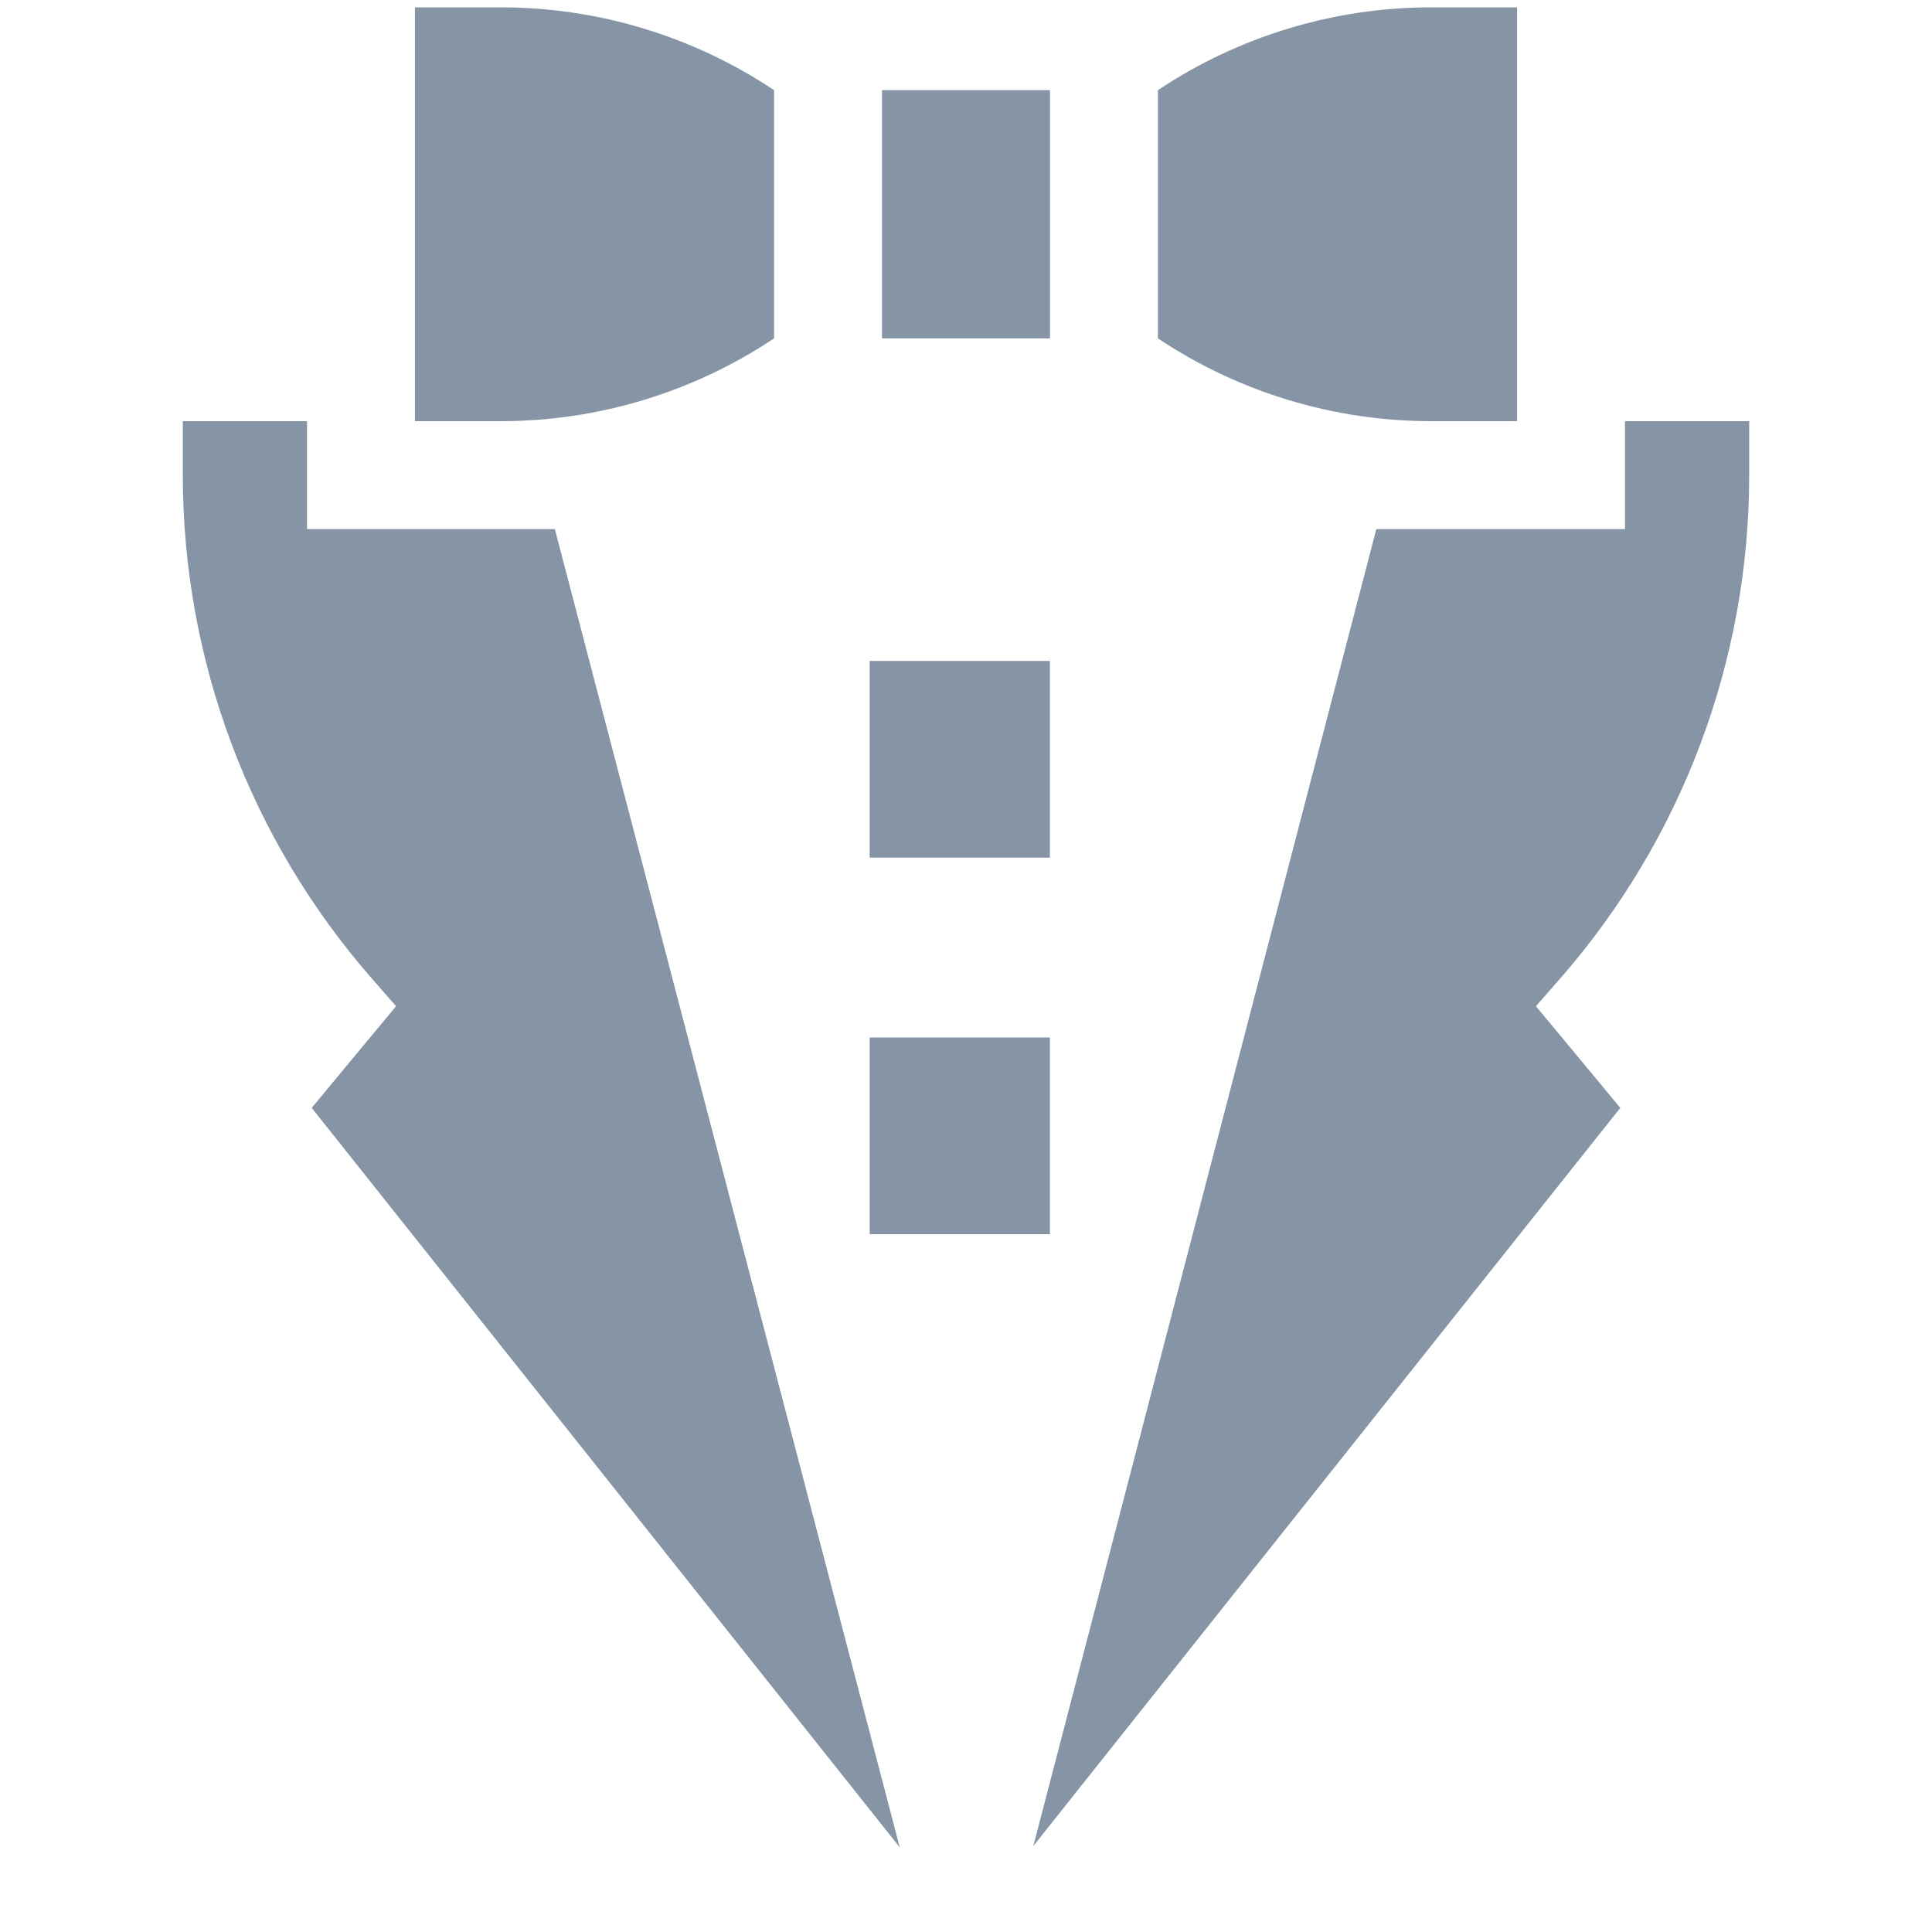 <svg width="21" height="21" viewBox="0 0 21 21" fill="none" xmlns="http://www.w3.org/2000/svg">
<g clip-path="url(#clip0_418_2415)">
<path d="M6.031 5.751H3.337V4.578H1.987V5.165C1.987 7.18 2.718 9.125 4.046 10.641L4.305 10.937L3.388 12.042L9.78 20.08L6.031 5.751Z" fill="#8695A6"/>
<path d="M19.013 5.165V4.578H17.663V5.751H14.96L11.232 20.065L17.612 12.042L16.695 10.937L16.954 10.641C18.282 9.125 19.013 7.18 19.013 5.165Z" fill="#8695A6"/>
<path d="M9.587 0.98H11.413V3.678H9.587V0.98Z" fill="#8695A6"/>
<path d="M8.414 3.678V0.98C7.534 0.393 6.5 0.08 5.443 0.08H4.51V4.578H5.443C6.5 4.578 7.534 4.265 8.414 3.678Z" fill="#8695A6"/>
<path d="M12.586 0.98V3.678C13.466 4.265 14.5 4.578 15.557 4.578H16.49V0.08H15.557C14.5 0.08 13.466 0.393 12.586 0.98Z" fill="#8695A6"/>
<rect x="9.453" y="7.184" width="1.959" height="2.138" fill="#8695A6"/>
<rect x="9.453" y="11.277" width="1.959" height="2.138" fill="#8695A6"/>
</g>
<defs>
<clipPath id="clip0_418_2415">
<rect width="20" height="20" fill="white" transform="translate(0.5 0.08)"/>
</clipPath>
</defs>
</svg>
